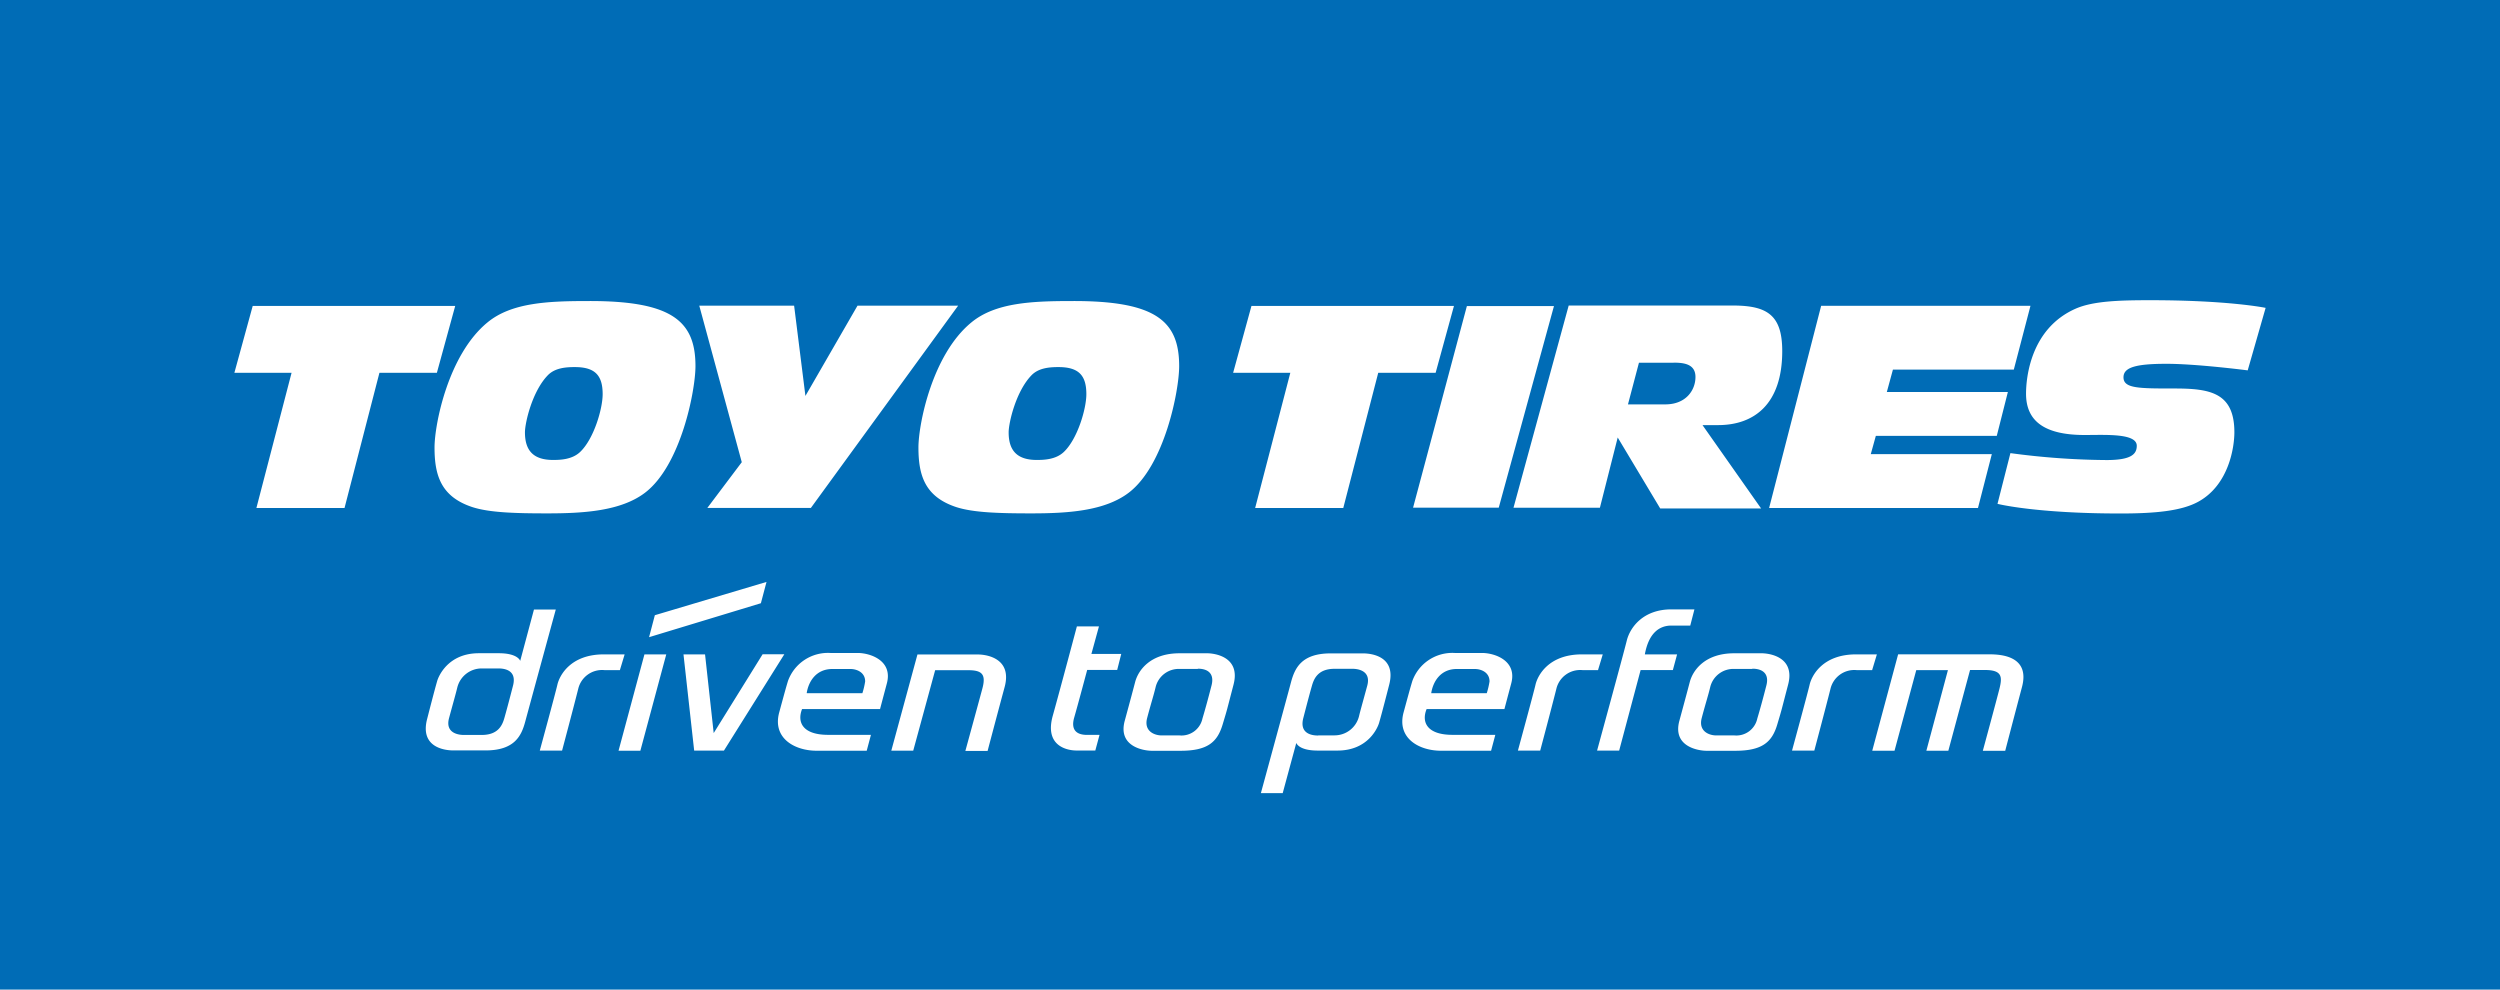 <svg xmlns="http://www.w3.org/2000/svg" viewBox="0 0 480 190" width="100%" height="100%"><path fill="#006cb6" d="M0 0h480v190H0z"></path><path fill="#fff" d="M87.4 58.74H48.52L45 71.58h10.98l-6.75 25.95h16.92l6.7-25.95h11.03l3.52-12.84zM279.16 58.74h-38.88l-3.52 12.84h10.98l-6.75 25.95h16.92l6.71-25.95h11.02l3.52-12.84zM133.53 70.3c0 4.67-2.79 19.09-9.72 24.33-4.62 3.49-11.72 3.94-18.72 3.94-6.33 0-11.2-.16-14.44-1.22-6-2-7.22-6.1-7.22-11.44 0-4.39 2.6-17.8 10.16-24 4.61-3.81 11.62-4.11 19.38-4.11 16.12-.05 20.56 3.89 20.56 12.5zm-23.17.18c-1.77 0-3.83.17-5.19 1.58-3 3.1-4.38 9.13-4.38 10.95 0 3.51 1.63 5.3 5.4 5.3 1.39 0 3.65-.07 5.19-1.53 2.64-2.5 4.33-8.3 4.33-11.1 0-3.57-1.42-5.2-5.34-5.2zM226.4 70.3c0 4.67-2.79 19.09-9.72 24.33-4.62 3.49-11.68 3.94-18.68 3.94-6.33 0-11.2-.16-14.44-1.22-6-2-7.22-6.1-7.22-11.44 0-4.39 2.6-17.8 10.16-24 4.61-3.81 11.62-4.11 19.38-4.11 16.12-.05 20.52 3.89 20.52 12.5zm-23.17.18c-1.77 0-3.83.17-5.19 1.58-3 3.1-4.38 9.13-4.38 10.95 0 3.51 1.63 5.3 5.4 5.3 1.39 0 3.65-.07 5.19-1.53 2.64-2.5 4.33-8.3 4.33-11.1 0-3.57-1.43-5.2-5.35-5.2zM183.96 58.69h-19.32l-10 17.33-2.17-17.33h-18.21l8.16 30.05-6.61 8.78h19.88l28.27-38.83zM298.36 58.77h-16.72l-10.33 38.7h16.45l10.6-38.7zM342.19 67.4c0 10.27-5.46 14.22-12.31 14.22h-3l11.25 16h-19.37L310.6 84l-3.42 13.49h-16.59l10.6-38.83h31.72c6.38.05 9.28 1.83 9.28 8.74zm-20.86 2.24h-6.65l-2.11 8h7.17c4 0 5.79-2.76 5.79-5.26s-2.23-2.75-4.2-2.75zM389.85 58.72h-40.19l-9.99 38.82h40.1l2.66-10.35h-23.24l.97-3.5h23.22l2.13-8.42h-23.24l1.17-4.3h23.21l3.2-12.25zM431.56 71.11l3.44-12s-7-1.47-22.16-1.47c-6 0-11 .16-14.35 1.64-8.66 3.84-9.49 13.3-9.49 16.32 0 5.29 3.59 7.92 11.26 7.92 4 0 10-.37 10 2.07 0 1.63-1.11 2.74-5.78 2.74A143.74 143.74 0 0 1 386 87l-2.48 9.74s7.26 1.85 23.55 1.85c6.63 0 11.79-.46 15.07-2.3C427.93 93.07 429 85.89 429 83c0-7.63-4.67-8.41-11.52-8.41s-9.77 0-9.77-2.15c0-1.92 2.41-2.59 8.26-2.59s15.59 1.26 15.59 1.26zM100.85 138.53c-.72 2.69-2 5.55-7.61 5.55H87c-1.47 0-6.41-.5-5-6s1.72-6.55 1.94-7.33 2-5.33 8-5.33h3.83c3.69 0 4.11 1.47 4.11 1.47l2.64-9.86h4.19s-5.14 18.81-5.86 21.5zm-5.22-10.19h-3.17A4.83 4.83 0 0 0 87.8 132c-.25 1.06-.72 2.69-1.58 5.86s2.33 3.25 2.78 3.25h3.5c3.14 0 3.94-1.86 4.33-3.22s.83-3 1.67-6.25-2.12-3.3-2.87-3.3zM247.87 131c.72-2.69 2-5.55 7.61-5.55h6.25c1.47 0 6.41.5 5 6s-1.72 6.55-1.94 7.33-2 5.33-8 5.33H253c-3.69 0-4.11-1.47-4.11-1.47l-2.61 9.64h-4.19s5.06-18.55 5.78-21.28zm5.22 10.19h3.17a4.83 4.83 0 0 0 4.67-3.67c.25-1.06.72-2.69 1.58-5.86s-2.33-3.25-2.78-3.25h-3.5c-3.14 0-3.94 1.86-4.33 3.22s-.83 3-1.67 6.25 2.11 3.34 2.86 3.34zM119.93 125.64h-4c-6.45 0-8.52 4.11-8.91 5.81s-3.38 12.66-3.38 12.66h4.28s2.18-8.19 3.1-11.85a4.7 4.7 0 0 1 5-3.6h3zM307.73 125.64h-4c-6.45 0-8.52 4.11-8.91 5.81s-3.38 12.66-3.38 12.66h4.28s2.18-8.19 3.1-11.85a4.7 4.7 0 0 1 5-3.6h3zM360.36 125.64h-4c-6.45 0-8.52 4.11-8.91 5.81s-3.38 12.66-3.38 12.66h4.28s2.18-8.19 3.1-11.85a4.7 4.7 0 0 1 5-3.6h3zM147.17 111.73l-21.44 6.39-1.11 4.22 21.47-6.52 1.08-4.09zM127.92 125.65h-4.19l-4.97 18.49h4.19l4.97-18.49zM150.59 125.62h-4.17l-9.39 15.13-1.66-15.1h-4.14l2.05 18.46H139l11.59-18.49zM159 141.09h8.22l-.81 3.05h-9.61c-4.25 0-8.53-2.42-7.19-7.36s1.28-4.67 1.67-6a8.15 8.15 0 0 1 8.14-5.41h5.25c2.39 0 6.78 1.44 5.61 5.83s-1.31 4.94-1.31 4.94H154c-1 2.53.11 4.95 5 4.95zm-4.08-8h10.66a15.22 15.22 0 0 0 .53-2.25c0-1.86-1.78-2.39-2.78-2.39h-3.47c-3.11-.03-4.61 2.33-4.97 4.61zM278.88 141.09h8.22l-.81 3.05h-9.61c-4.25 0-8.53-2.42-7.19-7.36s1.28-4.67 1.67-6a8.15 8.15 0 0 1 8.14-5.41h5.25c2.39 0 6.78 1.44 5.61 5.83s-1.31 4.94-1.31 4.94h-14.94c-1.03 2.53.09 4.95 4.97 4.95zm-4.08-8h10.66a15.23 15.23 0 0 0 .53-2.25c0-1.86-1.78-2.39-2.78-2.39h-3.47c-3.08-.03-4.58 2.33-4.94 4.61zM171.13 144.13h4.21l4.21-15.45h6.38c2.66 0 3.4.84 2.69 3.5s-3.27 12-3.27 12h4.27s1.81-6.87 3.27-12.27-3.27-6.25-5.15-6.25h-11.59zM211 120.27h-4.24s-3 11.3-4.63 17.16 2.82 6.67 4.57 6.67h3.6l.81-3h-2.4c-2.17 0-3.11-1.1-2.46-3.34s2.49-9.13 2.49-9.13h5.76l.78-3.08h-5.73zM236.84 131.44c-1.39 5.31-1.1 4.37-2.11 7.71s-2.88 5-8.06 5h-5.51c-1.49 0-6.57-.75-5.21-5.76s1.42-5.25 2-7.45 2.85-5.51 8.52-5.51h5.08c1.7-.05 6.68.7 5.29 6.01zm-6.87-3h-3.37a4.57 4.57 0 0 0-4.73 3.53c-.39 1.62-.94 3.3-1.62 5.89s1.49 3.34 2.75 3.34h3.47a4.11 4.11 0 0 0 4.4-3.24c.52-1.72 1.17-4.11 1.75-6.38s-.73-3.19-2.62-3.19zM343.32 131.44c-1.39 5.31-1.1 4.37-2.1 7.71s-2.88 5-8.06 5h-5.51c-1.49 0-6.57-.75-5.21-5.76s1.42-5.25 2-7.45 2.85-5.51 8.52-5.51H338c1.73-.05 6.72.7 5.32 6.01zm-6.87-3h-3.37a4.57 4.57 0 0 0-4.73 3.53c-.39 1.62-.94 3.3-1.62 5.89s1.49 3.34 2.75 3.34H333a4.11 4.11 0 0 0 4.4-3.24c.52-1.72 1.17-4.11 1.75-6.38s-.78-3.19-2.69-3.19zM325.33 117h-4.44c-5.41 0-7.93 3.47-8.55 6s-5.7 21.11-5.7 21.11h4.24l4.12-15.46h6.19l.81-3h-6.19c.75-4.18 2.85-5.54 5.09-5.54h3.63zM359.47 144.14h4.28l4.17-15.47H374l-4.14 15.47h4.22l4.17-15.5h2.86c3.3 0 3.36 1.31 2.78 3.61s-3.19 11.91-3.19 11.91h4.3s1.64-6.3 3.22-12.25-4-6.28-6.28-6.28h-17.5z"></path></svg>